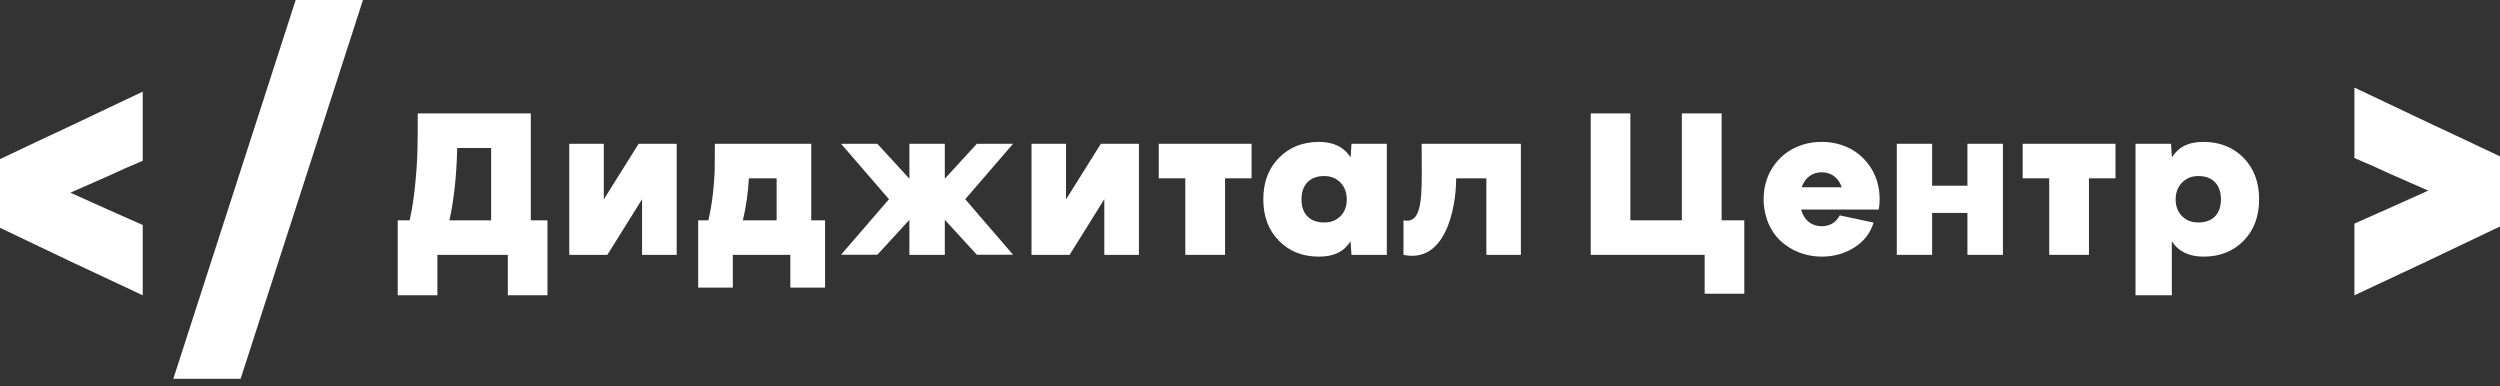 <?xml version="1.0" encoding="UTF-8"?> <svg xmlns="http://www.w3.org/2000/svg" width="220" height="34" viewBox="0 0 220 34" fill="none"><rect x="0" y="0" width="220" height="34" fill="#333333" stroke="none"/> <g clip-path="url(#clip0_118_296)"> <path d="M220 19.928C217.895 20.932 215.765 21.947 213.612 22.975C211.458 23.979 209.317 24.982 207.188 25.986C207.188 24.934 207.188 23.883 207.188 22.831C207.188 21.756 207.188 20.705 207.188 19.677C208.264 19.2 209.341 18.722 210.418 18.244C211.518 17.742 212.607 17.252 213.684 16.774C212.607 16.296 211.518 15.818 210.418 15.341C209.341 14.839 208.264 14.361 207.188 13.907C207.188 12.879 207.188 11.852 207.188 10.824C207.188 9.773 207.188 8.734 207.188 7.706C209.317 8.71 211.458 9.725 213.612 10.753C215.765 11.756 217.895 12.76 220 13.763C220 14.791 220 15.818 220 16.846C220 17.873 220 18.901 220 19.928Z" fill="white"></path> <path d="M0 20.047C2.064 21.031 4.152 22.027 6.263 23.034C8.374 24.018 10.474 25.002 12.561 25.986C12.561 24.955 12.561 23.924 12.561 22.893C12.561 21.839 12.561 20.808 12.561 19.801C11.506 19.333 10.45 18.864 9.395 18.395C8.316 17.904 7.248 17.423 6.193 16.955C7.248 16.486 8.316 16.018 9.395 15.549C10.45 15.057 11.506 14.589 12.561 14.144C12.561 13.136 12.561 12.129 12.561 11.122C12.561 10.091 12.561 9.072 12.561 8.065C10.474 9.048 8.374 10.044 6.263 11.051C4.152 12.035 2.064 13.019 0 14.003C0 15.01 0 16.018 0 17.025C0 18.032 0 19.04 0 20.047Z" fill="white"></path> <path d="M15.253 33.333C17.023 27.837 18.818 22.282 20.636 16.667C22.455 11.051 24.249 5.496 26.02 0C27.001 0 27.994 0 28.998 0C30.003 0 30.984 0 31.941 0C30.171 5.496 28.376 11.051 26.558 16.667C24.74 22.282 22.945 27.837 21.175 33.333C20.218 33.333 19.237 33.333 18.232 33.333C17.227 33.333 16.234 33.333 15.253 33.333Z" fill="white"></path> <path d="M46.71 9.979H36.762C36.762 11.35 36.754 12.427 36.736 13.208C36.719 13.998 36.658 14.979 36.545 16.151C36.432 17.331 36.267 18.407 36.05 19.388H35V25.986H38.49V22.427H44.688V25.986H48.177V19.388H46.71V9.979ZM39.549 19.388C39.948 17.609 40.174 15.491 40.234 13.026H43.221V19.388H39.549Z" fill="white"></path> <path d="M56.198 12.652L53.134 17.548V12.652H50.096V22.427H53.446L56.502 17.531V22.427H59.549V12.652H56.198Z" fill="white"></path> <path d="M71.389 12.652H62.908C62.908 13.711 62.9 14.519 62.891 15.066C62.874 15.612 62.822 16.281 62.735 17.053C62.648 17.835 62.518 18.616 62.336 19.388H61.441V25.309H64.488V22.427H69.549V25.309H72.605V19.388H71.389V12.652ZM65.374 19.388C65.66 18.173 65.834 16.941 65.903 15.691H68.342V19.388H65.374Z" fill="white"></path> <path d="M85.964 12.652L83.143 15.725V12.652H80.026V15.725L77.205 12.652H74.011L78.23 17.531L74.011 22.418H77.205L80.026 19.345V22.427H83.143V19.345L85.964 22.418H89.15L84.939 17.531L89.15 12.652H85.964Z" fill="white"></path> <path d="M96.875 12.652L93.811 17.548V12.652H90.772V22.427H94.123L97.179 17.531V22.427H100.226V12.652H96.875Z" fill="white"></path> <path d="M101.97 12.652V15.691H104.306V22.427H107.804V15.691H110.139V12.652H101.97Z" fill="white"></path> <path d="M118.854 13.85C118.273 12.939 117.344 12.487 116.068 12.487C114.644 12.487 113.472 12.956 112.552 13.885C111.632 14.814 111.172 16.038 111.172 17.54C111.172 19.05 111.632 20.265 112.552 21.194C113.464 22.123 114.635 22.583 116.068 22.583C117.431 22.583 118.281 22.123 118.845 21.229L118.932 22.427H122.04V12.652H118.932L118.854 13.85ZM116.528 19.579C115.321 19.579 114.531 18.885 114.531 17.54C114.531 16.211 115.321 15.491 116.528 15.491C117.109 15.491 117.578 15.682 117.951 16.055C118.325 16.437 118.507 16.923 118.516 17.513C118.524 18.13 118.342 18.625 117.977 19.006C117.604 19.388 117.127 19.579 116.528 19.579Z" fill="white"></path> <path d="M125.104 12.652C125.104 12.973 125.104 13.442 125.113 14.067C125.13 17.401 125.165 19.736 123.507 19.388V22.427C127.17 23.208 128.142 18.399 128.142 15.691H130.799V22.427H133.837V12.652H125.104Z" fill="white"></path> <path d="M151.502 9.979H148.003V19.388H143.472V9.979H139.983V22.427H150.009V25.847H153.498V19.388H151.502V9.979Z" fill="white"></path> <path d="M165.408 17.54C165.408 16.55 165.174 15.665 164.714 14.892C163.785 13.338 162.179 12.487 160.304 12.487C159.375 12.487 158.524 12.696 157.752 13.104C156.979 13.52 156.354 14.119 155.894 14.892C155.434 15.665 155.2 16.55 155.2 17.54C155.2 19.032 155.773 20.352 156.701 21.211C157.63 22.071 158.915 22.583 160.304 22.583C161.372 22.583 162.335 22.314 163.186 21.776C164.028 21.237 164.592 20.508 164.878 19.588L161.901 18.954C161.554 19.588 161.024 19.909 160.304 19.909C159.427 19.909 158.75 19.38 158.498 18.442H165.321C165.382 18.191 165.408 17.895 165.408 17.54ZM160.304 15.161C161.146 15.161 161.788 15.638 162.075 16.48H158.542C158.845 15.638 159.479 15.161 160.304 15.161Z" fill="white"></path> <path d="M173.134 16.342H170.026V12.652H166.918V22.427H170.026V18.737H173.134V22.427H176.259V12.652H173.134V16.342Z" fill="white"></path> <path d="M177.995 12.652V15.691H180.33V22.427H183.828V15.691H186.163V12.652H177.995Z" fill="white"></path> <path d="M187.925 12.652V25.986H191.12V21.229C191.701 22.131 192.63 22.583 193.906 22.583C195.339 22.583 196.51 22.123 197.431 21.194C198.342 20.265 198.802 19.05 198.802 17.54C198.802 16.038 198.342 14.814 197.431 13.885C196.51 12.956 195.339 12.487 193.906 12.487C192.543 12.487 191.693 12.956 191.128 13.85L191.05 12.652H187.925ZM193.455 19.579C192.856 19.579 192.378 19.388 192.005 19.006C191.632 18.625 191.45 18.13 191.458 17.513C191.467 16.915 191.658 16.428 192.031 16.055C192.405 15.682 192.873 15.491 193.455 15.491C194.661 15.491 195.443 16.211 195.443 17.54C195.443 18.885 194.661 19.579 193.455 19.579Z" fill="white"></path> </g> <defs> <clipPath id="clip0_118_296"> <rect width="220" height="34" fill="white"></rect> </clipPath> </defs> </svg> 